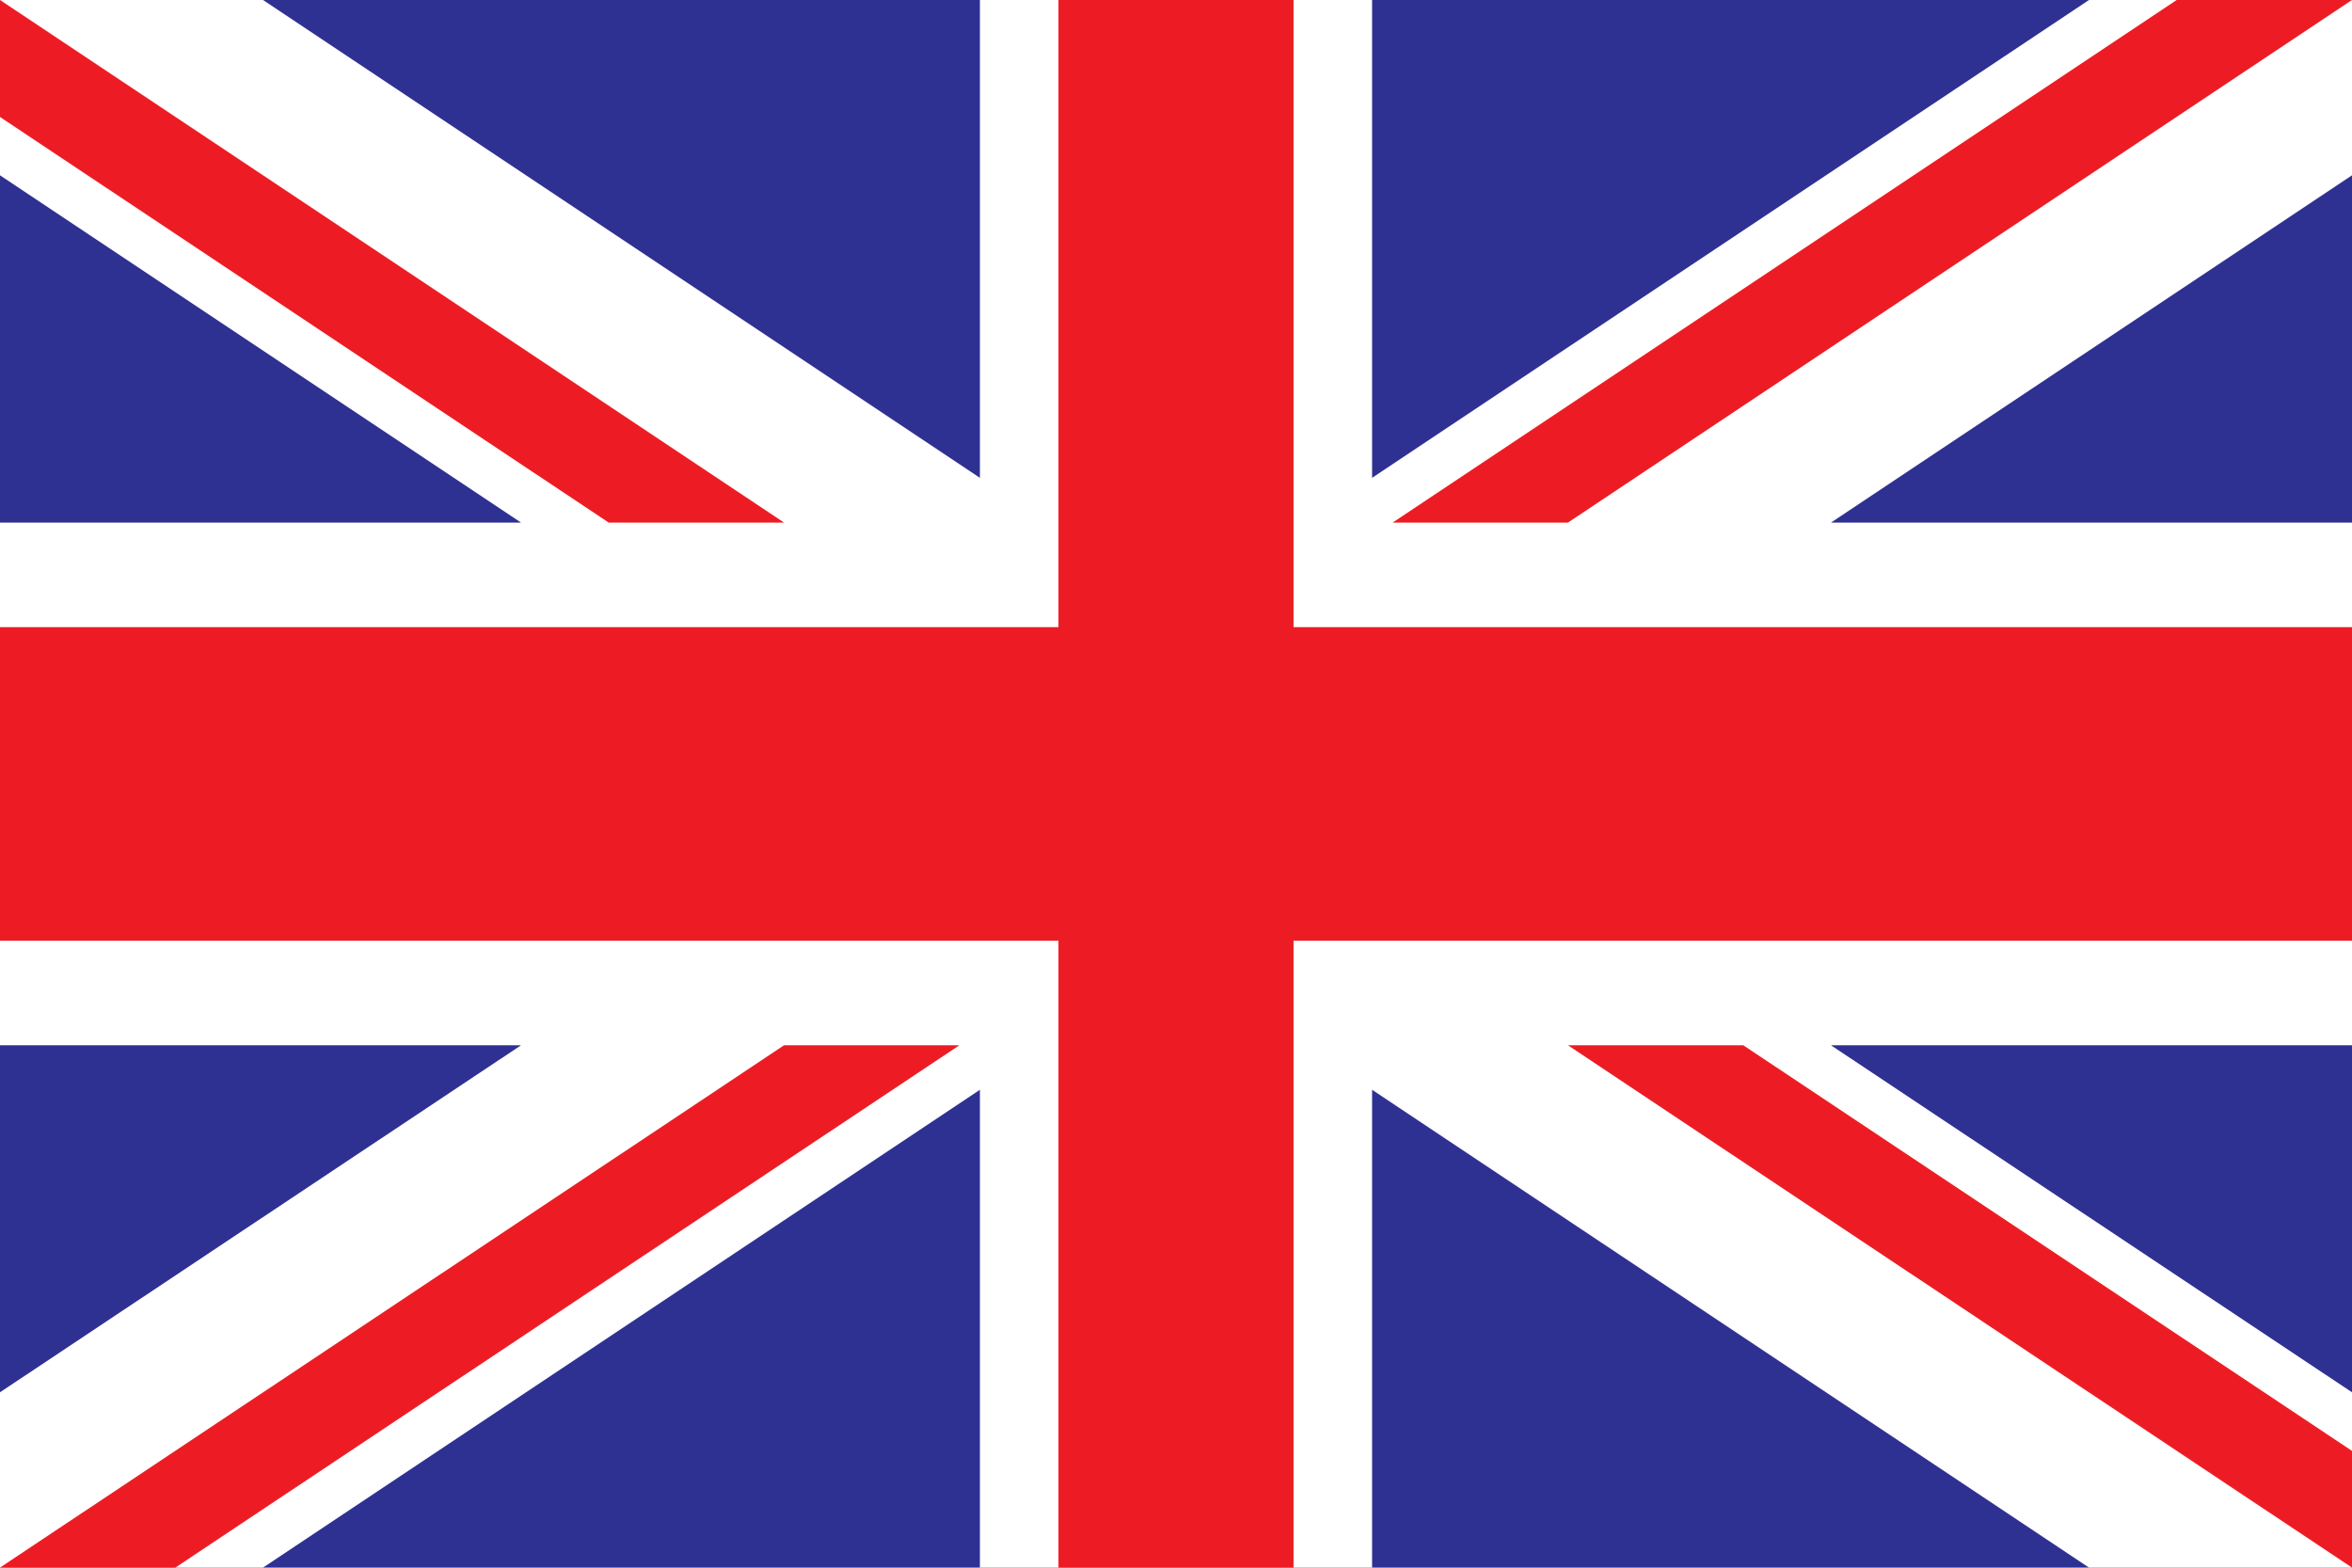 <svg xmlns="http://www.w3.org/2000/svg" viewBox="0 0 85.04 56.69"><defs><style>.cls-1{fill:#2e3192;}.cls-2{fill:#fff;}.cls-2,.cls-3{fill-rule:evenodd;}.cls-3{fill:#ed1c24;}</style></defs><g id="Layer_2" data-name="Layer 2"><g id="flag"><rect class="cls-1" width="85.04" height="56.69"/><polygon class="cls-2" points="85.04 0 75.53 0 49.61 17.28 49.61 0 35.43 0 35.43 17.28 9.51 0 0 0 0 6.34 18.84 18.9 0 18.9 0 37.8 18.84 37.8 0 50.35 0 56.69 9.51 56.69 35.43 39.41 35.43 56.69 49.61 56.69 49.61 39.41 75.53 56.69 85.04 56.69 85.04 50.35 66.2 37.8 85.04 37.8 85.04 18.9 66.2 18.9 85.04 6.34 85.04 0"/><polygon class="cls-3" points="38.27 0 46.77 0 46.77 22.68 85.04 22.68 85.04 34.02 46.77 34.02 46.77 56.69 38.27 56.69 38.27 34.02 0 34.02 0 22.68 38.27 22.68 38.27 0"/><polygon class="cls-3" points="85.04 0 78.7 0 50.35 18.9 56.69 18.9 85.04 0"/><polygon class="cls-3" points="0 0 28.35 18.9 22.01 18.9 0 4.23 0 0"/><polygon class="cls-3" points="0 56.69 6.34 56.69 34.69 37.8 28.35 37.8 0 56.69"/><polygon class="cls-3" points="85.04 56.69 56.69 37.8 63.03 37.8 85.04 52.47 85.04 56.69"/></g></g></svg>